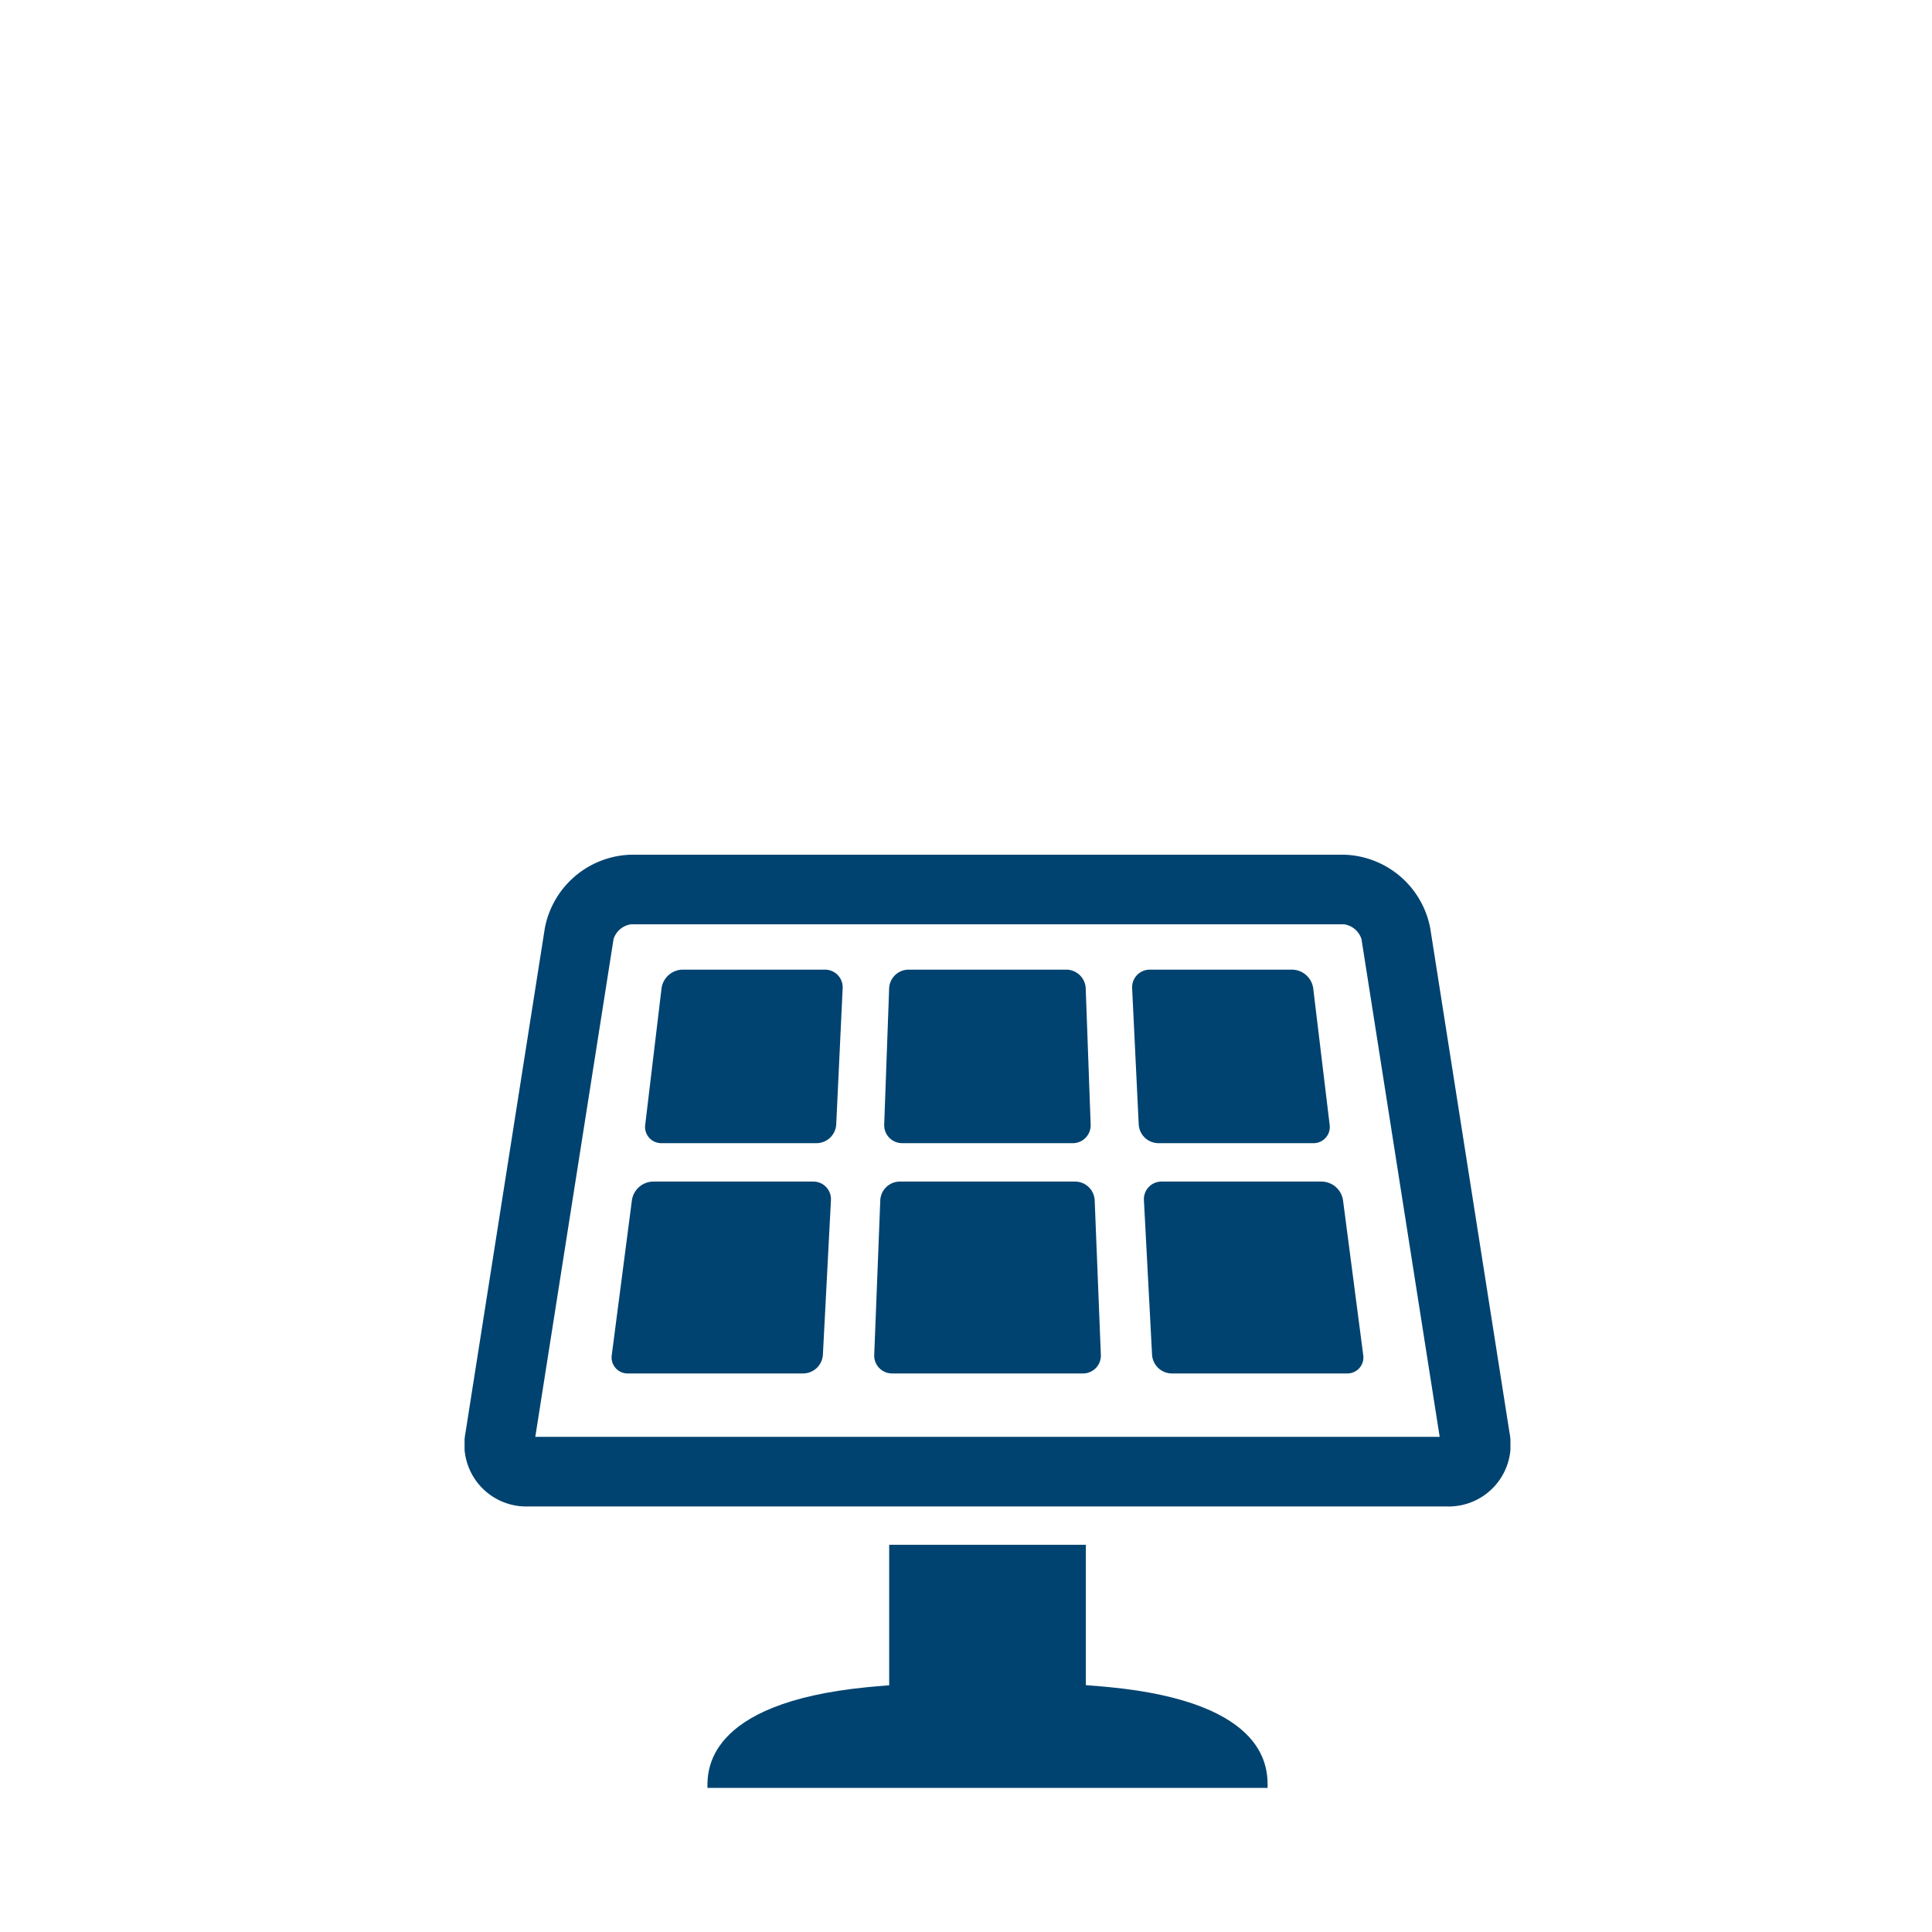 <svg xmlns="http://www.w3.org/2000/svg" xmlns:xlink="http://www.w3.org/1999/xlink" width="341" height="341" viewBox="0 0 341 341">
  <defs>
    <clipPath id="clip-path">
      <rect id="Rectangle_40" data-name="Rectangle 40" width="184.59" height="164.707" fill="#004370"/>
    </clipPath>
  </defs>
  <g id="Group_15" data-name="Group 15" transform="translate(-458 -20)">
    <rect id="Rectangle_124" data-name="Rectangle 124" width="341" height="341" transform="translate(458 20)" fill="none"/>
    <g id="Group_17" data-name="Group 17" transform="translate(540 170.859)">
      <g id="Group_16" data-name="Group 16" transform="translate(0 0)" clip-path="url(#clip-path)">
        <path id="Path_23" data-name="Path 23" d="M184.434,102.034,170.444,13a15.942,15.942,0,0,0-15.2-13H29.358a15.942,15.942,0,0,0-15.2,13l-14,89.031a10.931,10.931,0,0,0,11.116,13H173.315a10.933,10.933,0,0,0,11.12-13m-171.954.714,13.81-87.84a3.791,3.791,0,0,1,3.067-2.622H155.24a3.8,3.8,0,0,1,3.067,2.622l13.8,87.844Z" transform="translate(-0.001 -0.001)" fill="#004370"/>
        <path id="Path_24" data-name="Path 24" d="M41.1,5.965H15.959a3.819,3.819,0,0,0-3.686,3.271L9.392,33.323a2.862,2.862,0,0,0,2.9,3.271H39.651A3.5,3.5,0,0,0,43.1,33.306L44.238,9.257A3.12,3.12,0,0,0,41.1,5.965" transform="translate(22.492 14.318)" fill="#004370"/>
        <path id="Path_25" data-name="Path 25" d="M24.958,36.594H55.046A3.159,3.159,0,0,0,58.219,33.3L57.345,9.257a3.449,3.449,0,0,0-3.411-3.292H26.066a3.447,3.447,0,0,0-3.414,3.292L21.781,33.3a3.164,3.164,0,0,0,3.176,3.292" transform="translate(52.283 14.318)" fill="#004370"/>
        <path id="Path_26" data-name="Path 26" d="M39.265,36.594H66.609a2.861,2.861,0,0,0,2.9-3.271l-2.9-24.086a3.816,3.816,0,0,0-3.686-3.271H37.786a3.114,3.114,0,0,0-3.135,3.288l1.163,24.052a3.5,3.5,0,0,0,3.452,3.288" transform="translate(83.172 14.318)" fill="#004370"/>
        <path id="Path_27" data-name="Path 27" d="M43.219,16.965H14.933a3.864,3.864,0,0,0-3.72,3.268L7.659,47.567a2.824,2.824,0,0,0,2.87,3.265H41.454A3.518,3.518,0,0,0,44.92,47.54l1.421-27.286a3.1,3.1,0,0,0-3.122-3.288" transform="translate(18.321 40.725)" fill="#004370"/>
        <path id="Path_28" data-name="Path 28" d="M56.745,16.965H25.756a3.468,3.468,0,0,0-3.424,3.292L21.264,47.54a3.151,3.151,0,0,0,3.163,3.292H58.1a3.149,3.149,0,0,0,3.163-3.292L60.173,20.257a3.472,3.472,0,0,0-3.428-3.292" transform="translate(51.039 40.725)" fill="#004370"/>
        <path id="Path_29" data-name="Path 29" d="M66.678,16.965H38.385a3.1,3.1,0,0,0-3.122,3.288L36.7,47.54a3.518,3.518,0,0,0,3.465,3.292H71.1a2.826,2.826,0,0,0,2.867-3.268L70.4,20.233a3.864,3.864,0,0,0-3.72-3.268" transform="translate(84.641 40.725)" fill="#004370"/>
        <path id="Path_30" data-name="Path 30" d="M83.29,60.919c-1.241-.119-2.557-.224-3.894-.323V35.816H44.683V60.623c-1.336.1-2.656.211-3.9.333C11.994,63.776,12.606,76.035,12.606,78.731h98.868c0-3.03.612-15.082-28.184-17.812" transform="translate(30.259 85.978)" fill="#004370"/>
      </g>
    </g>
  </g>
</svg>
